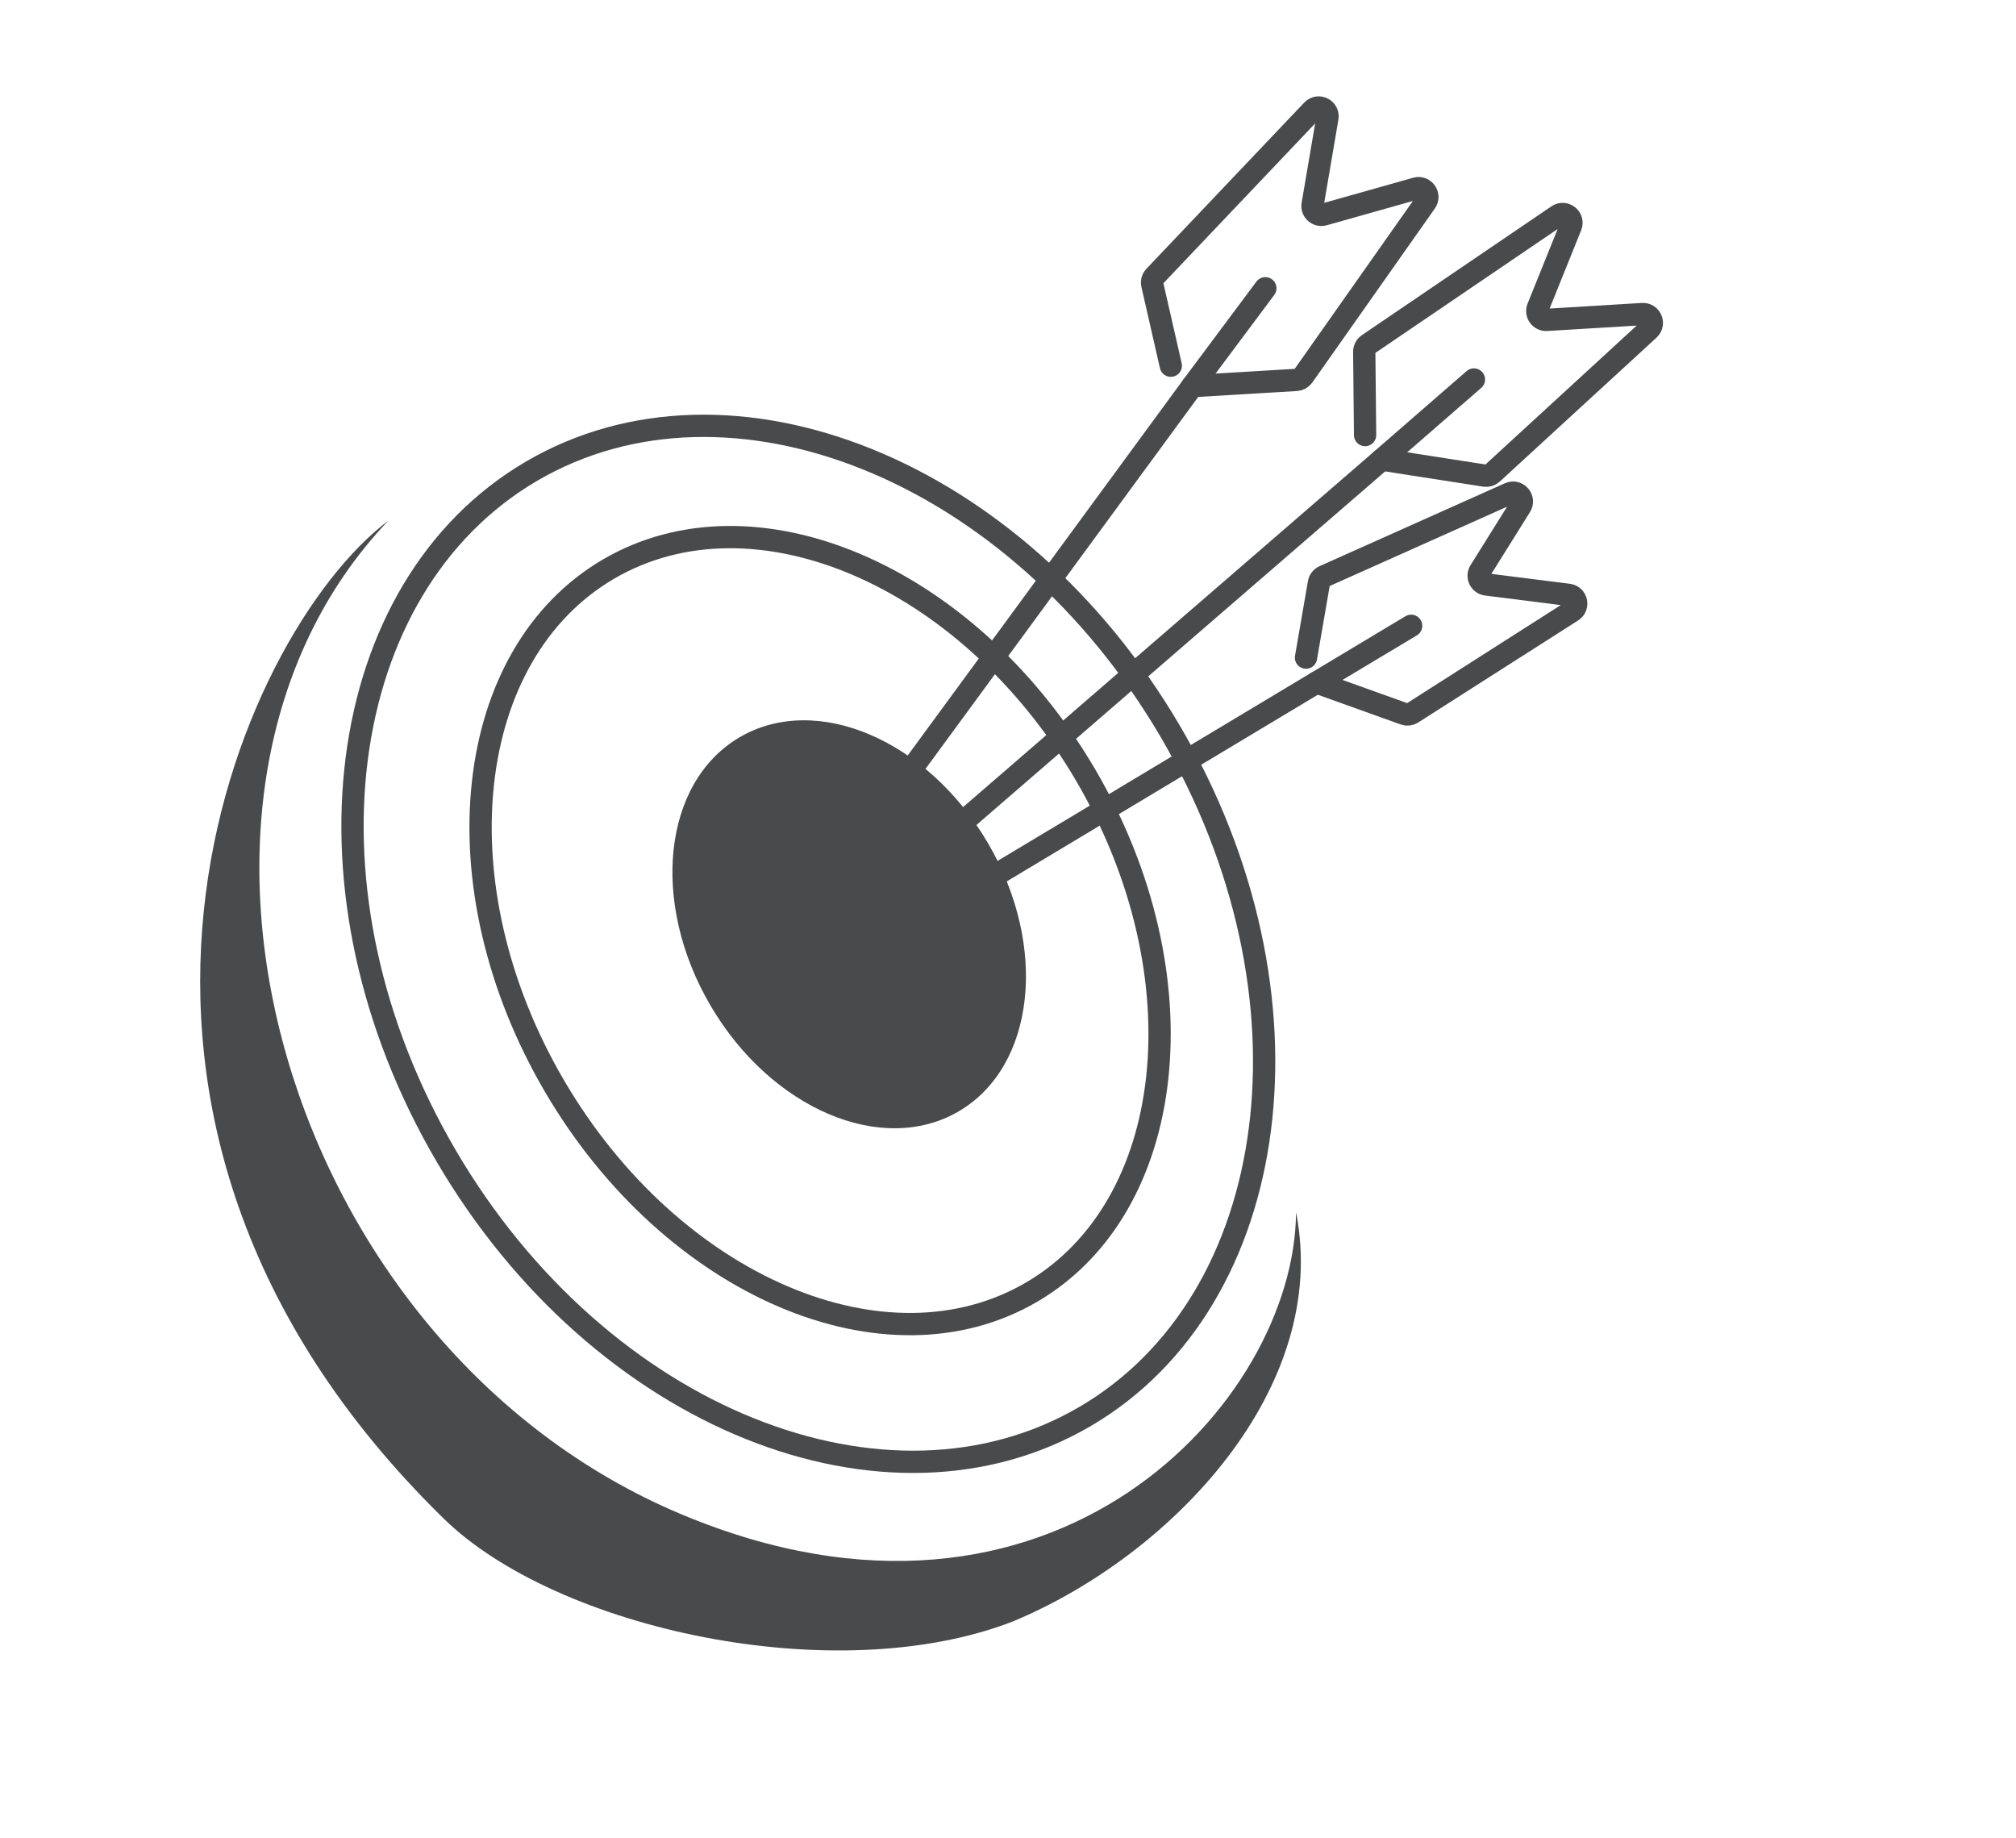 <?xml version="1.0" encoding="UTF-8"?> <svg xmlns="http://www.w3.org/2000/svg" width="181" height="165" viewBox="0 0 181 165" fill="none"><path d="M47.716 42.303C65.476 31.898 91.225 42.027 105.084 65.68C118.942 89.333 115.19 116.748 97.43 127.153C79.671 137.559 53.921 127.429 40.063 103.776C26.204 80.123 29.956 52.709 47.716 42.303Z" stroke="#484A4B" stroke-width="2"></path><path d="M54.619 51.096C61.104 47.297 69.119 47.359 76.904 50.675C84.689 53.991 92.176 60.542 97.468 69.573C102.759 78.604 104.813 88.338 103.9 96.751C102.986 105.163 99.122 112.186 92.638 115.985C86.153 119.784 78.137 119.723 70.352 116.406C62.567 113.09 55.08 106.539 49.789 97.508C44.498 88.477 42.443 78.744 43.356 70.331C44.27 61.918 48.135 54.896 54.619 51.096Z" stroke="#484A4B" stroke-width="2"></path><ellipse cx="76.242" cy="82.974" rx="14.433" ry="19.46" transform="rotate(-30.366 76.242 82.974)" fill="#484A4B"></ellipse><path d="M61.178 135.941C94.538 149.931 116.288 125.795 116.359 108.825C119.476 124.519 105.285 139.598 90.927 145.564C74.975 151.736 49.96 146.22 39.847 136.335C2.632 99.959 21.262 57.011 34.87 46.738C11.39 71.369 25.325 120.906 61.178 135.941Z" fill="#484A4B"></path><path d="M74.465 79.099L107.049 34.663L113.605 25.877" stroke="#484A4B" stroke-width="2" stroke-linecap="round"></path><path d="M105.117 32.83L103.454 25.541C103.394 25.282 103.469 25.011 103.652 24.818L117.819 9.899C118.359 9.33 119.309 9.806 119.177 10.579L117.85 18.362C117.752 18.937 118.287 19.418 118.848 19.26L127.14 16.921C127.86 16.718 128.435 17.531 128.005 18.142L117 33.769C116.861 33.966 116.639 34.089 116.398 34.104L107.05 34.664" stroke="#484A4B" stroke-width="2" stroke-linecap="round"></path><path d="M77.371 81.643L124.058 41.26L132.332 34.068" stroke="#484A4B" stroke-width="2" stroke-linecap="round"></path><path d="M122.56 39.056L122.484 31.58C122.482 31.314 122.612 31.065 122.832 30.915L139.848 19.351C140.496 18.91 141.323 19.576 141.03 20.304L138.078 27.627C137.86 28.168 138.281 28.752 138.863 28.716L147.463 28.195C148.209 28.149 148.598 29.066 148.048 29.572L133.971 42.5C133.793 42.663 133.551 42.737 133.312 42.7L124.058 41.259" stroke="#484A4B" stroke-width="2" stroke-linecap="round"></path><path d="M117.255 59.035L118.415 52.329C118.46 52.069 118.632 51.848 118.873 51.74L135.518 44.296C136.233 43.976 136.93 44.777 136.515 45.441L132.878 51.261C132.571 51.752 132.877 52.397 133.452 52.469L140.82 53.398C141.557 53.491 141.774 54.455 141.148 54.855L126.79 64.017C126.583 64.149 126.326 64.178 126.095 64.095L118.213 61.268" stroke="#484A4B" stroke-width="2" stroke-linecap="round"></path><path d="M79.516 84.479L118.212 61.267L126.695 56.178" stroke="#484A4B" stroke-width="2" stroke-linecap="round"></path></svg> 